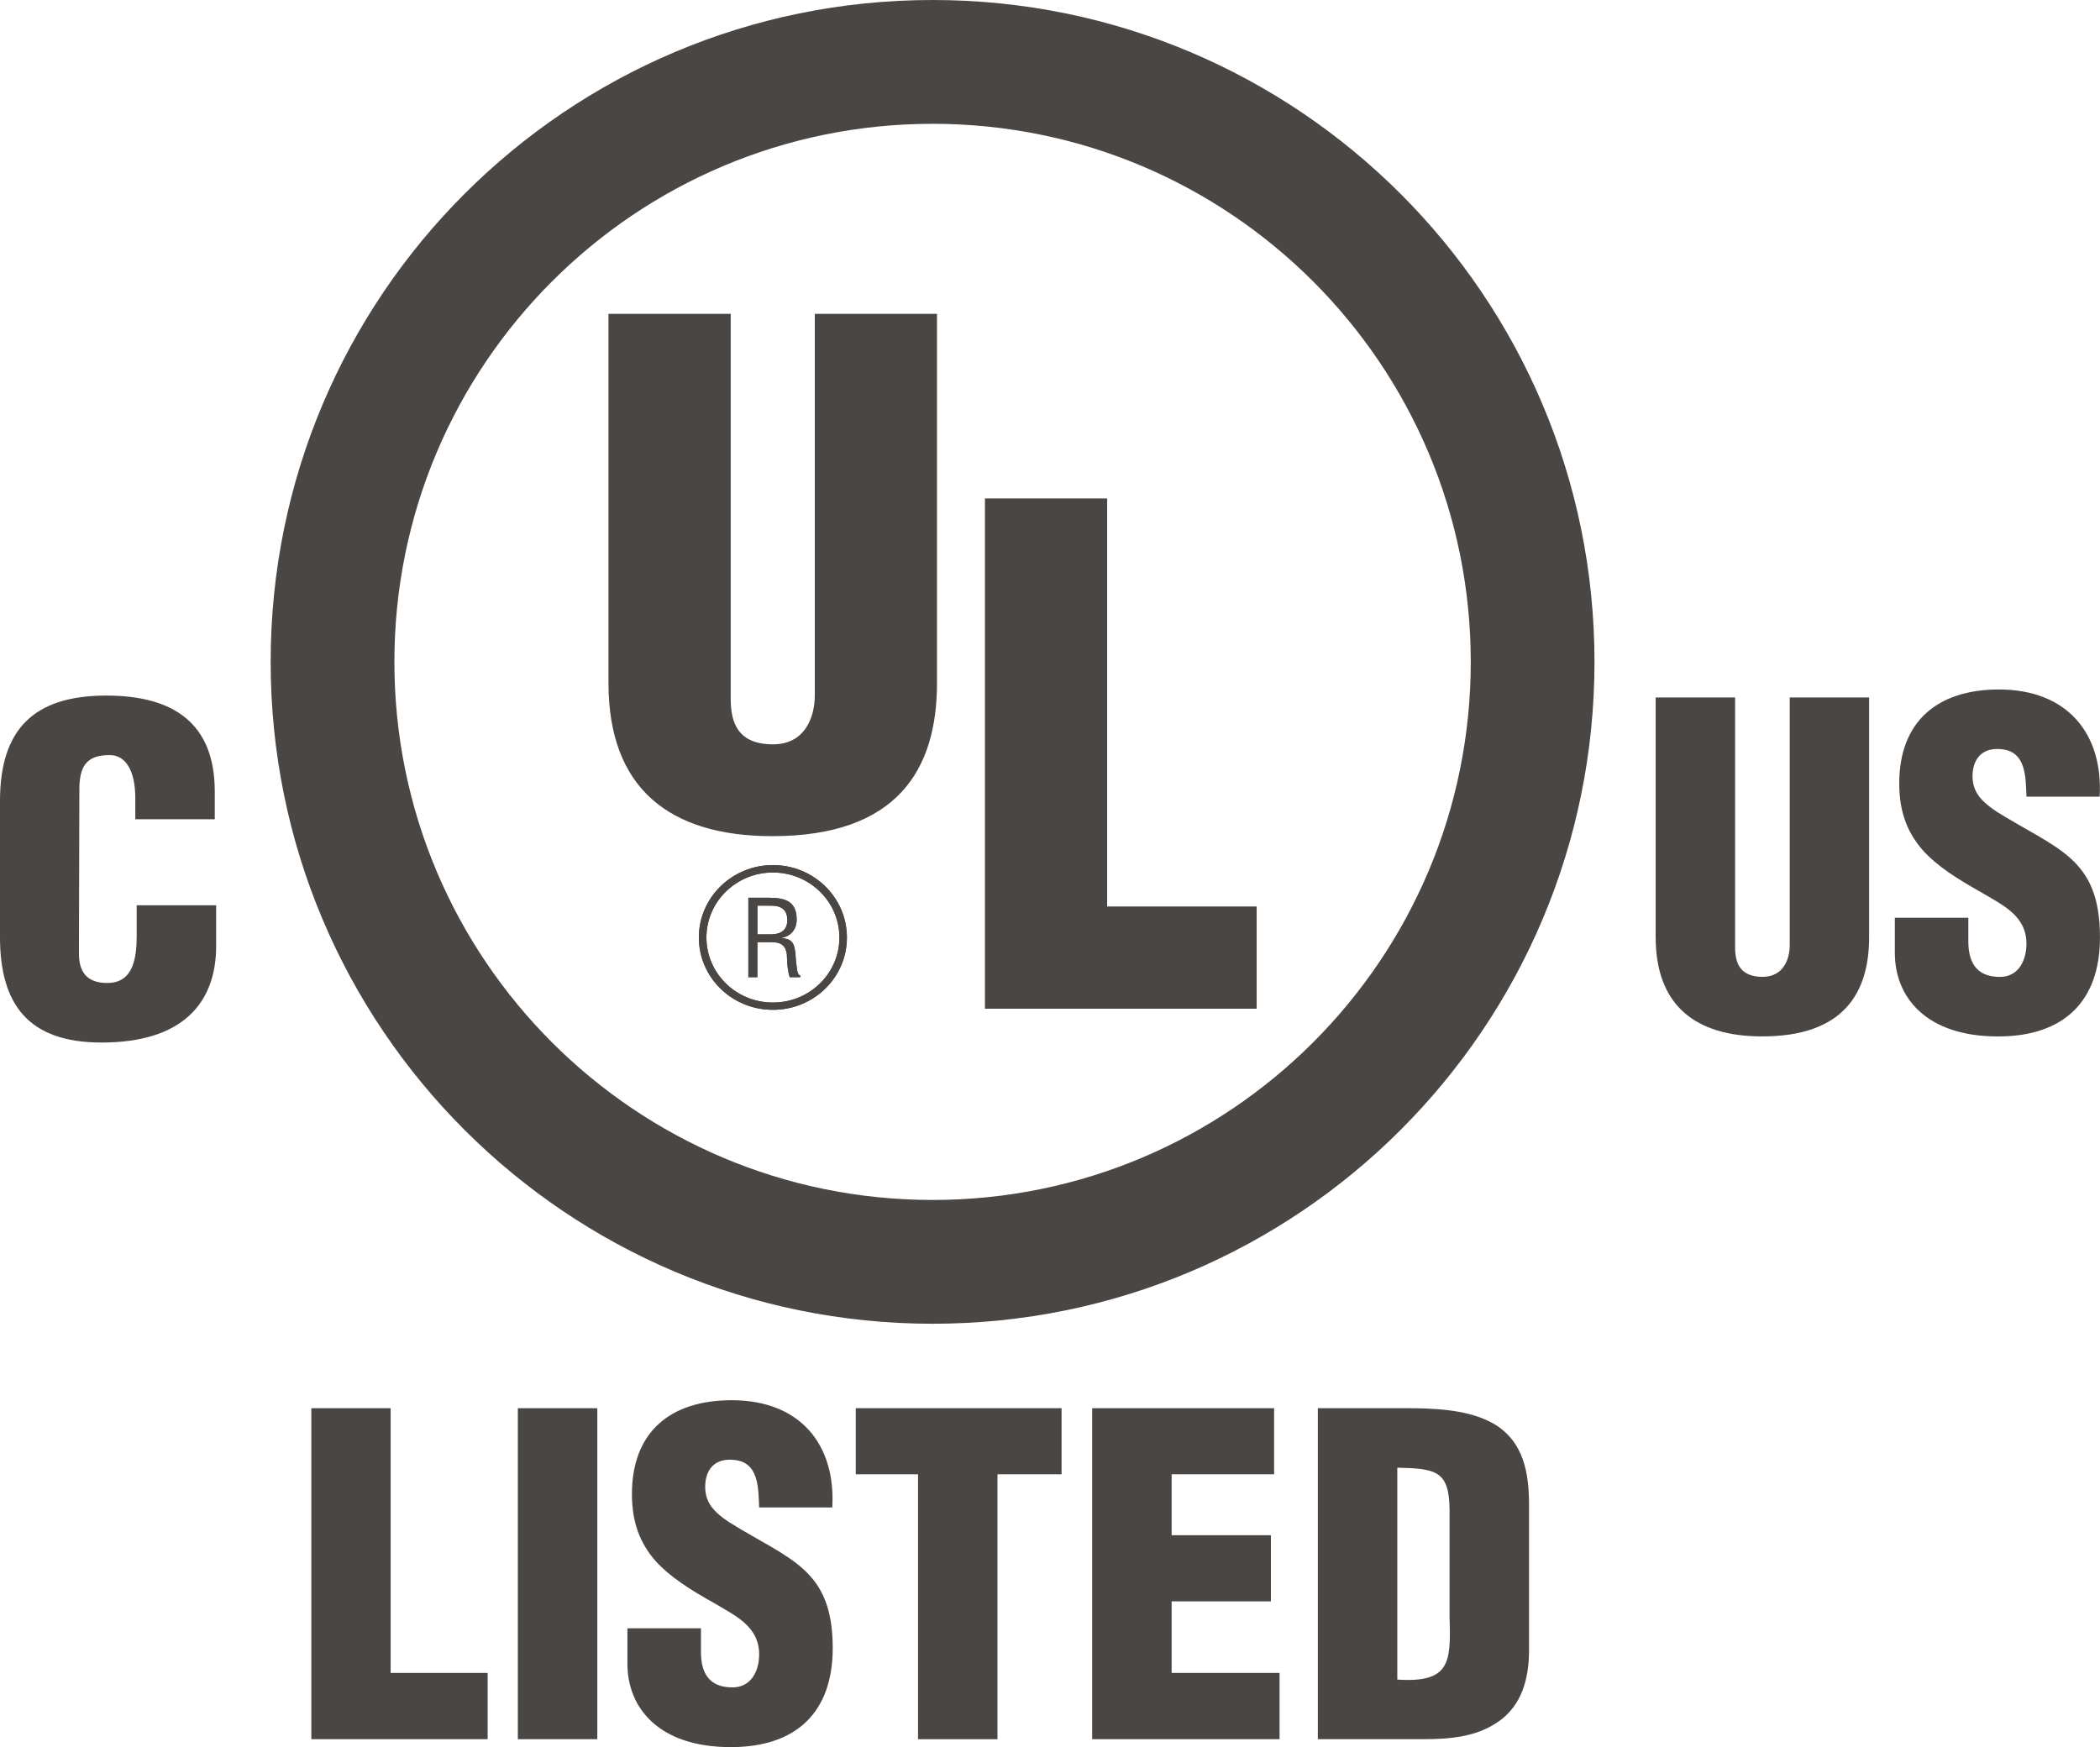 <svg viewBox="0 0 981.35 816.54" xmlns="http://www.w3.org/2000/svg" data-name="Capa 2" id="Capa_2">
  <defs>
    <style>
      .cls-1, .cls-2 {
        fill: #4a4644;
      }

      .cls-2 {
        fill-rule: evenodd;
      }
    </style>
  </defs>
  <g id="UL">
    <g>
      <path d="M435.8,560.82h0c138.92,0,251.5-112.61,251.5-251.46s-112.58-251.5-251.5-251.5-251.5,112.61-251.5,251.5,112.58,251.46,251.5,251.46M435.8,618.67c170.84,0,309.32-138.48,309.32-309.32S606.64,0,435.8,0,126.48,138.48,126.48,309.35s138.48,309.32,309.32,309.32" class="cls-2"></path>
      <path d="M284.35,146.67h57.11v179.93c0,11.4,3.54,21.27,19.77,21.27,15.01,0,19.53-12.76,19.53-22.87v-178.33h57.11v172.58c0,40.36-18.51,71.54-76.95,71.54-48.36,0-76.57-22.6-76.57-71.54v-172.58Z" class="cls-2"></path>
      <polygon points="460.27 471.44 460.27 232.95 517.38 232.95 517.38 423.66 587.25 423.66 587.25 471.44 460.27 471.44" class="cls-2"></polygon>
      <path d="M100.36,382.87v-13c0-31.58-19.02-44.79-50.64-44.79-33.86,0-49.72,15.69-49.72,49.28v63.57c0,31.51,13.27,49.31,47.44,49.31,37.98,0,53.57-18.55,53.57-45.16v-18.99h-37.13v14.02c0,9.49-1.06,22.29-13.68,22.29-9.73,0-13.31-5.17-13.31-13.85l.2-76.5c0-10.14,2.76-16.34,14.36-16.13,6.98,0,11.78,6.84,11.78,20.08v9.87h37.13Z" class="cls-2"></path>
      <path d="M773.71,437.96c0,31.75,18.38,46.42,49.79,46.42,37.98,0,49.96-20.25,49.96-46.42v-112h-37.1v115.71c0,6.6-2.96,14.87-12.66,14.87-10.55,0-12.87-6.43-12.87-13.82v-116.76h-37.13v112Z" class="cls-2"></path>
      <path d="M885.48,428.89v16.51c0,20.39,14.33,39,48.22,39,30.83,0,47.64-16.54,47.64-46.25,0-18.72-5-29.06-13.65-36.89-8.64-7.83-20.69-13.2-34.58-21.88-7.35-4.97-12.22-9.67-11.2-18.99.88-6.81,5.27-10.89,12.9-10.28,12.18.82,11.78,13.2,12.18,22.22h34.2c1.67-29.06-14.77-50.09-47.07-50.09-28.66,0-46.59,14.87-46.59,43.97,0,13.61,4.05,23.07,10.75,30.87,7.01,7.9,16.71,13.85,28.11,20.28,9.67,5.75,20.59,10.72,20.59,23.69,0,7.83-3.74,15.52-12.39,15.52-11.81,0-14.77-7.83-14.77-16.74v-10.92h-34.37Z" class="cls-2"></path>
      <path d="M392.26,438.16h0c0-16.78-13.95-30.39-31.07-30.39s-31.07,13.61-31.07,30.39,13.92,30.39,31.07,30.39,31.07-13.61,31.07-30.39M395.77,438.16c0,18.68-15.45,33.79-34.58,33.79s-34.61-15.11-34.61-33.79,15.52-33.86,34.61-33.86,34.58,15.14,34.58,33.86" class="cls-2"></path>
      <path d="M392.26,438.16h0c0-16.78-13.95-30.39-31.07-30.39s-31.07,13.61-31.07,30.39,13.92,30.39,31.07,30.39,31.07-13.61,31.07-30.39M395.77,438.16c0,18.68-15.45,33.79-34.58,33.79s-34.61-15.11-34.61-33.79,15.52-33.86,34.61-33.86,34.58,15.14,34.58,33.86" class="cls-2"></path>
      <path d="M353.94,423.27h5.96c2.79,0,7.9.17,8.03,6.57.07,6.5-5.41,6.74-7.35,6.84h-6.64v-13.41ZM353.94,440.39h7.35c4.97,0,6.47,3.17,6.47,6.88,0,2.48.41,7.04,1.29,9.43h4.9v-.85c-.95,0-1.26-1.63-1.43-2.31-.41-2.79-.68-5.48-.85-8.2-.55-4.97-1.8-6.53-6.71-6.98,4.39-.65,7.15-3.78,7.32-8.13.24-8.58-4.83-10.65-12.73-10.65h-9.84v37.13h4.22v-16.3Z" class="cls-2"></path>
      <path d="M353.94,423.27h5.96c2.79,0,7.9.17,8.03,6.57.07,6.5-5.41,6.74-7.35,6.84h-6.64v-13.41ZM353.94,440.39h7.35c4.97,0,6.47,3.17,6.47,6.88,0,2.48.41,7.04,1.29,9.43h4.9v-.85c-.95,0-1.26-1.63-1.43-2.31-.41-2.79-.68-5.48-.85-8.2-.55-4.97-1.8-6.53-6.71-6.98,4.39-.65,7.15-3.78,7.32-8.13.24-8.58-4.83-10.65-12.73-10.65h-9.84v37.13h4.22v-16.3Z" class="cls-2"></path>
      <polygon points="227.88 812.83 227.88 781.86 182.55 781.86 182.55 658.15 145.49 658.15 145.49 812.83 227.88 812.83" class="cls-2"></polygon>
      <rect height="154.68" width="37.13" y="658.15" x="242" class="cls-1"></rect>
      <path d="M293.2,761v16.57c0,20.39,14.36,38.97,48.33,38.97,30.8,0,47.61-16.51,47.61-46.25,0-18.75-5.1-29.06-13.65-36.86-8.68-7.9-20.73-13.24-34.61-21.92-7.38-4.9-12.25-9.7-11.2-18.99.85-6.81,5.27-10.89,12.86-10.24,12.22.78,11.81,13.17,12.22,22.26h34.17c1.7-29.13-14.77-50.13-47-50.13-28.72,0-46.62,14.84-46.62,43.9,0,13.61,4.02,23.11,10.79,30.97,6.94,7.76,16.64,13.82,28.04,20.18,9.7,5.79,20.62,10.75,20.62,23.75,0,7.79-3.78,15.42-12.46,15.42-11.78,0-14.74-7.79-14.74-16.64v-10.99h-34.37Z" class="cls-2"></path>
      <polygon points="399.91 689.03 429 689.03 429 812.84 466.13 812.84 466.13 689.03 496.08 689.03 496.08 658.13 399.91 658.13 399.91 689.03" class="cls-2"></polygon>
      <polygon points="597.95 812.83 597.95 781.86 547.51 781.86 547.51 748.41 593.9 748.41 593.9 717.5 547.51 717.5 547.51 689.02 595.4 689.02 595.4 658.15 510.38 658.15 510.38 812.83 597.95 812.83" class="cls-2"></polygon>
      <path d="M665.8,812.81h0c11.4,0,23.21-1.02,32.94-7.22,10.69-6.6,15.59-17.9,15.79-33.42v-68.71c0-14.84-2.35-29.85-16.68-38.15-12.01-6.77-28.21-7.18-41.72-7.18h-40.29v154.68h49.96ZM652.97,685.94c18.1.41,24.23,1.43,24.43,19.6v50.54c.61,20.62.41,30.56-24.43,28.89v-99.03Z" class="cls-2"></path>
    </g>
  </g>
</svg>